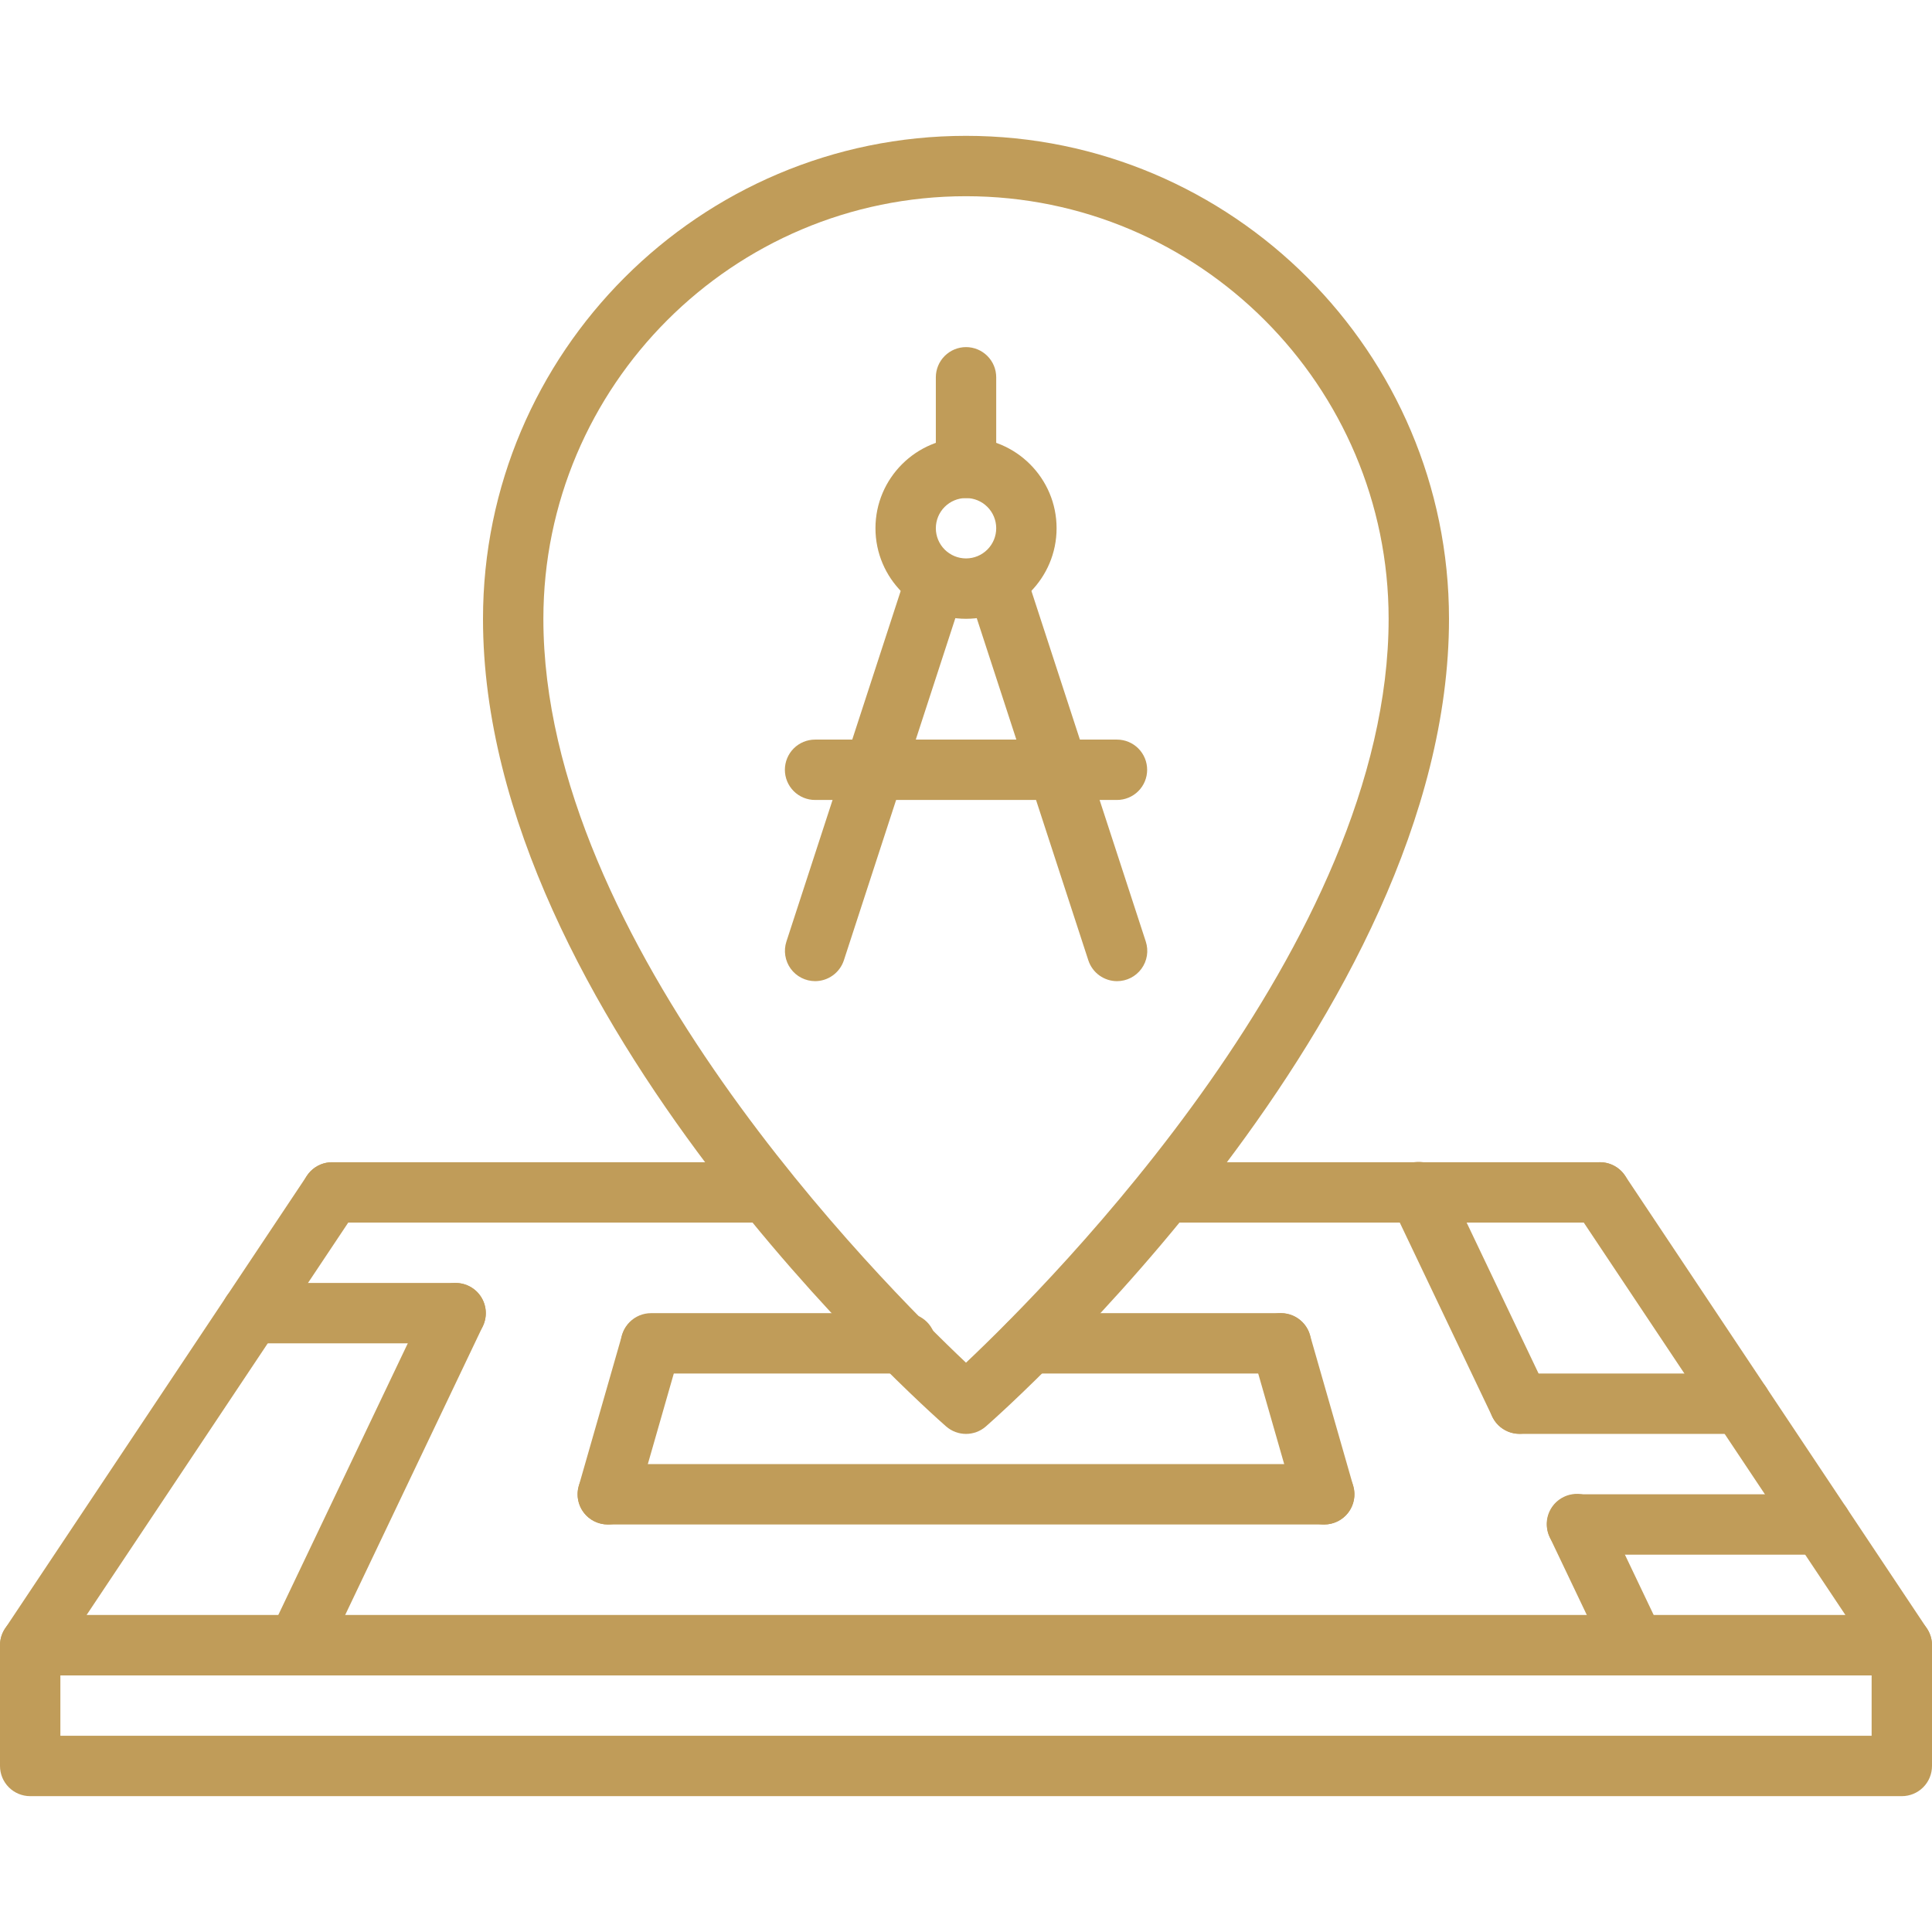 <?xml version="1.0" encoding="UTF-8"?>
<svg xmlns="http://www.w3.org/2000/svg" width="80" height="80" viewBox="0 0 80 80" fill="none">
  <g clip-path="url(#clip0_57_3018)">
    <path d="M78.75 69.375H1.25C1.024 69.375 0.802 69.314 0.608 69.197C0.414 69.081 0.255 68.915 0.149 68.715C0.042 68.516 -0.009 68.291 0.002 68.065C0.013 67.84 0.085 67.621 0.21 67.433L12.71 48.683C12.894 48.407 13.18 48.215 13.505 48.151C13.83 48.086 14.168 48.152 14.444 48.336C14.72 48.52 14.911 48.806 14.976 49.132C15.041 49.457 14.974 49.794 14.79 50.07L3.585 66.875H76.415L65.21 50.069C65.026 49.793 64.959 49.456 65.024 49.13C65.089 48.805 65.281 48.519 65.556 48.335C65.832 48.151 66.17 48.084 66.495 48.149C66.82 48.214 67.106 48.406 67.29 48.681L79.79 67.431C79.916 67.62 79.988 67.838 79.999 68.064C80.01 68.291 79.959 68.515 79.852 68.715C79.746 68.914 79.587 69.081 79.393 69.198C79.198 69.314 78.976 69.375 78.75 69.375Z" fill="#C09C59"></path>
    <path d="M78.75 74.375H1.25C0.918 74.375 0.601 74.243 0.366 74.009C0.132 73.775 0 73.457 0 73.125V68.125C0 67.793 0.132 67.475 0.366 67.241C0.601 67.007 0.918 66.875 1.25 66.875H78.75C79.082 66.875 79.4 67.007 79.634 67.241C79.868 67.475 80 67.793 80 68.125V73.125C80 73.457 79.868 73.775 79.634 74.009C79.4 74.243 79.082 74.375 78.75 74.375ZM2.5 71.875H77.5V69.375H2.5V71.875Z" fill="#C09C59"></path>
    <path d="M12.311 69.375C12.1 69.375 11.893 69.322 11.708 69.219C11.523 69.118 11.367 68.97 11.254 68.792C11.142 68.613 11.076 68.409 11.064 68.198C11.052 67.987 11.093 67.777 11.184 67.586L17.738 53.836C17.808 53.688 17.907 53.556 18.029 53.446C18.151 53.336 18.294 53.251 18.448 53.196C18.603 53.142 18.767 53.118 18.931 53.126C19.095 53.135 19.256 53.176 19.404 53.246C19.552 53.317 19.685 53.416 19.795 53.538C19.904 53.66 19.989 53.803 20.044 53.957C20.099 54.112 20.122 54.276 20.114 54.44C20.105 54.604 20.064 54.764 19.994 54.913L13.44 68.663C13.339 68.876 13.179 69.056 12.979 69.183C12.779 69.309 12.548 69.376 12.311 69.375ZM25.168 63.125C24.974 63.125 24.783 63.08 24.61 62.994C24.436 62.908 24.286 62.782 24.169 62.628C24.052 62.474 23.973 62.294 23.938 62.104C23.903 61.913 23.912 61.718 23.965 61.531L25.758 55.281C25.856 54.971 26.072 54.712 26.358 54.559C26.645 54.405 26.98 54.369 27.293 54.459C27.605 54.548 27.871 54.756 28.033 55.038C28.195 55.32 28.24 55.654 28.16 55.969L26.368 62.219C26.293 62.48 26.136 62.71 25.919 62.873C25.703 63.037 25.439 63.125 25.168 63.125ZM67.689 69.375C67.453 69.375 67.221 69.309 67.022 69.183C66.822 69.057 66.662 68.877 66.56 68.664L64.175 63.661C64.102 63.513 64.059 63.351 64.049 63.186C64.038 63.021 64.061 62.855 64.115 62.699C64.17 62.543 64.254 62.399 64.365 62.275C64.475 62.152 64.609 62.052 64.758 61.981C64.907 61.909 65.07 61.868 65.235 61.86C65.4 61.852 65.565 61.877 65.721 61.933C65.877 61.989 66.02 62.076 66.142 62.188C66.263 62.3 66.362 62.435 66.431 62.585L68.816 67.588C68.907 67.778 68.948 67.988 68.936 68.199C68.923 68.41 68.858 68.614 68.745 68.792C68.632 68.97 68.477 69.118 68.292 69.219C68.107 69.321 67.9 69.375 67.689 69.375ZM62.919 59.369C62.683 59.369 62.451 59.303 62.252 59.177C62.052 59.051 61.892 58.871 61.79 58.658L57.623 49.914C57.549 49.765 57.507 49.604 57.496 49.439C57.486 49.274 57.509 49.108 57.563 48.952C57.617 48.795 57.702 48.651 57.812 48.528C57.922 48.405 58.056 48.304 58.206 48.233C58.355 48.162 58.517 48.121 58.682 48.113C58.848 48.105 59.013 48.13 59.169 48.186C59.324 48.242 59.467 48.328 59.589 48.44C59.711 48.552 59.809 48.687 59.879 48.838L64.046 57.581C64.137 57.772 64.178 57.982 64.166 58.193C64.153 58.403 64.088 58.607 63.975 58.786C63.862 58.964 63.707 59.111 63.522 59.213C63.337 59.315 63.13 59.369 62.919 59.369ZM54.833 63.125C54.561 63.125 54.297 63.037 54.081 62.873C53.864 62.71 53.707 62.48 53.633 62.219L51.84 55.969C51.749 55.65 51.788 55.309 51.949 55.019C52.11 54.729 52.379 54.515 52.698 54.424C53.016 54.333 53.358 54.372 53.648 54.533C53.937 54.694 54.151 54.963 54.243 55.281L56.035 61.531C56.089 61.718 56.098 61.913 56.063 62.104C56.028 62.294 55.948 62.474 55.832 62.629C55.715 62.783 55.564 62.908 55.391 62.995C55.217 63.081 55.026 63.126 54.833 63.125Z" fill="#C09C59"></path>
    <path d="M18.867 55.625H10.416C10.085 55.625 9.767 55.493 9.532 55.259C9.298 55.025 9.166 54.706 9.166 54.375C9.166 54.044 9.298 53.725 9.532 53.491C9.767 53.257 10.085 53.125 10.416 53.125H18.867C19.199 53.125 19.517 53.257 19.751 53.491C19.986 53.725 20.117 54.044 20.117 54.375C20.117 54.706 19.986 55.025 19.751 55.259C19.517 55.493 19.199 55.625 18.867 55.625ZM75.416 64.375H65.305C64.974 64.375 64.656 64.243 64.421 64.009C64.187 63.775 64.055 63.456 64.055 63.125C64.055 62.794 64.187 62.475 64.421 62.241C64.656 62.007 64.974 61.875 65.305 61.875H75.416C75.748 61.875 76.066 62.007 76.3 62.241C76.535 62.475 76.666 62.794 76.666 63.125C76.666 63.456 76.535 63.775 76.3 64.009C76.066 64.243 75.748 64.375 75.416 64.375ZM72.084 59.375H62.921C62.59 59.375 62.272 59.243 62.037 59.009C61.803 58.775 61.671 58.456 61.671 58.125C61.671 57.794 61.803 57.475 62.037 57.241C62.272 57.007 62.59 56.875 62.921 56.875H72.084C72.415 56.875 72.733 57.007 72.968 57.241C73.202 57.475 73.334 57.794 73.334 58.125C73.334 58.456 73.202 58.775 72.968 59.009C72.733 59.243 72.415 59.375 72.084 59.375ZM37.5 56.875H26.957C26.626 56.875 26.308 56.743 26.074 56.509C25.839 56.275 25.707 55.956 25.707 55.625C25.707 55.294 25.839 54.975 26.074 54.741C26.308 54.507 26.626 54.375 26.957 54.375H37.5C37.831 54.375 38.15 54.507 38.384 54.741C38.618 54.975 38.75 55.294 38.75 55.625C38.75 55.956 38.618 56.275 38.384 56.509C38.15 56.743 37.831 56.875 37.5 56.875ZM53.042 56.875H42.616C42.285 56.875 41.967 56.743 41.732 56.509C41.498 56.275 41.366 55.956 41.366 55.625C41.366 55.294 41.498 54.975 41.732 54.741C41.967 54.507 42.285 54.375 42.616 54.375H53.042C53.374 54.375 53.692 54.507 53.926 54.741C54.161 54.975 54.292 55.294 54.292 55.625C54.292 55.956 54.161 56.275 53.926 56.509C53.692 56.743 53.374 56.875 53.042 56.875ZM54.834 63.125H25.166C24.835 63.125 24.517 62.993 24.282 62.759C24.048 62.525 23.916 62.206 23.916 61.875C23.916 61.544 24.048 61.225 24.282 60.991C24.517 60.757 24.835 60.625 25.166 60.625H54.834C55.165 60.625 55.483 60.757 55.718 60.991C55.952 61.225 56.084 61.544 56.084 61.875C56.084 62.206 55.952 62.525 55.718 62.759C55.483 62.993 55.165 63.125 54.834 63.125Z" fill="#C09C59"></path>
    <path d="M40 59.375C39.697 59.375 39.404 59.265 39.176 59.065C38.394 58.379 20 42.074 20 25.625C20 14.598 28.973 5.625 40 5.625C51.028 5.625 60 14.598 60 25.625C60 42.074 41.606 58.379 40.824 59.065C40.596 59.265 40.303 59.375 40 59.375ZM40 8.125C30.35 8.125 22.5 15.975 22.5 25.625C22.5 39.042 36.43 53.055 40 56.426C43.57 53.056 57.5 39.044 57.5 25.625C57.5 15.975 49.65 8.125 40 8.125Z" fill="#C09C59"></path>
    <path d="M31.784 50.625H13.75C13.418 50.625 13.101 50.493 12.866 50.259C12.632 50.025 12.5 49.707 12.5 49.375C12.5 49.044 12.632 48.726 12.866 48.491C13.101 48.257 13.418 48.125 13.75 48.125H31.784C32.115 48.125 32.433 48.257 32.668 48.491C32.902 48.726 33.034 49.044 33.034 49.375C33.034 49.707 32.902 50.025 32.668 50.259C32.433 50.493 32.115 50.625 31.784 50.625ZM66.25 50.625H48.215C47.883 50.625 47.566 50.493 47.331 50.259C47.097 50.025 46.965 49.707 46.965 49.375C46.965 49.044 47.097 48.726 47.331 48.491C47.566 48.257 47.883 48.125 48.215 48.125H66.25C66.582 48.125 66.9 48.257 67.134 48.491C67.368 48.726 67.5 49.044 67.5 49.375C67.5 49.707 67.368 50.025 67.134 50.259C66.9 50.493 66.582 50.625 66.25 50.625ZM40.001 25.623C37.934 25.623 36.251 23.94 36.251 21.873C36.251 19.805 37.934 18.123 40.001 18.123C42.069 18.123 43.751 19.805 43.751 21.873C43.751 23.94 42.069 25.623 40.001 25.623ZM40.001 20.623C39.67 20.623 39.352 20.754 39.117 20.989C38.883 21.223 38.751 21.541 38.751 21.873C38.751 22.204 38.883 22.522 39.117 22.756C39.352 22.991 39.67 23.123 40.001 23.123C40.333 23.123 40.651 22.991 40.885 22.756C41.12 22.522 41.251 22.204 41.251 21.873C41.251 21.541 41.12 21.223 40.885 20.989C40.651 20.754 40.333 20.623 40.001 20.623Z" fill="#C09C59"></path>
    <path d="M40.001 20.623C39.67 20.623 39.352 20.492 39.117 20.257C38.883 20.023 38.751 19.705 38.751 19.373V15.623C38.751 15.292 38.883 14.974 39.117 14.74C39.352 14.505 39.67 14.373 40.001 14.373C40.333 14.373 40.651 14.505 40.885 14.74C41.12 14.974 41.251 15.292 41.251 15.623V19.373C41.251 19.705 41.12 20.023 40.885 20.257C40.651 20.492 40.333 20.623 40.001 20.623ZM33.753 40.627C33.555 40.627 33.361 40.58 33.185 40.49C33.009 40.401 32.857 40.271 32.741 40.111C32.625 39.952 32.549 39.767 32.518 39.572C32.486 39.377 32.502 39.178 32.563 38.99L37.563 23.65C37.678 23.351 37.904 23.107 38.193 22.969C38.483 22.831 38.814 22.81 39.119 22.909C39.424 23.008 39.679 23.221 39.832 23.502C39.985 23.784 40.024 24.114 39.941 24.424L34.943 39.764C34.861 40.014 34.701 40.233 34.487 40.388C34.274 40.543 34.017 40.627 33.753 40.627Z" fill="#C09C59"></path>
    <path d="M46.255 40.628C45.729 40.628 45.239 40.293 45.066 39.766L40.063 24.425C39.977 24.115 40.015 23.783 40.167 23.5C40.32 23.216 40.576 23.003 40.882 22.903C41.188 22.803 41.521 22.825 41.811 22.963C42.101 23.102 42.327 23.348 42.441 23.649L47.445 38.989C47.506 39.177 47.522 39.376 47.491 39.571C47.46 39.766 47.383 39.951 47.267 40.111C47.151 40.271 46.999 40.401 46.823 40.491C46.647 40.581 46.453 40.627 46.255 40.628Z" fill="#C09C59"></path>
    <path d="M46.251 33.125H33.75C33.419 33.125 33.1 32.993 32.866 32.759C32.632 32.525 32.5 32.206 32.5 31.875C32.5 31.544 32.632 31.226 32.866 30.991C33.1 30.757 33.419 30.625 33.75 30.625H46.251C46.583 30.625 46.901 30.757 47.135 30.991C47.37 31.226 47.501 31.544 47.501 31.875C47.501 32.206 47.37 32.525 47.135 32.759C46.901 32.993 46.583 33.125 46.251 33.125Z" fill="#C09C59"></path>
  </g>
  <defs>
    <clipPath id="clip0_57_3018">
      <rect width="80" height="80" fill="white"></rect>
    </clipPath>
  </defs>
</svg>
